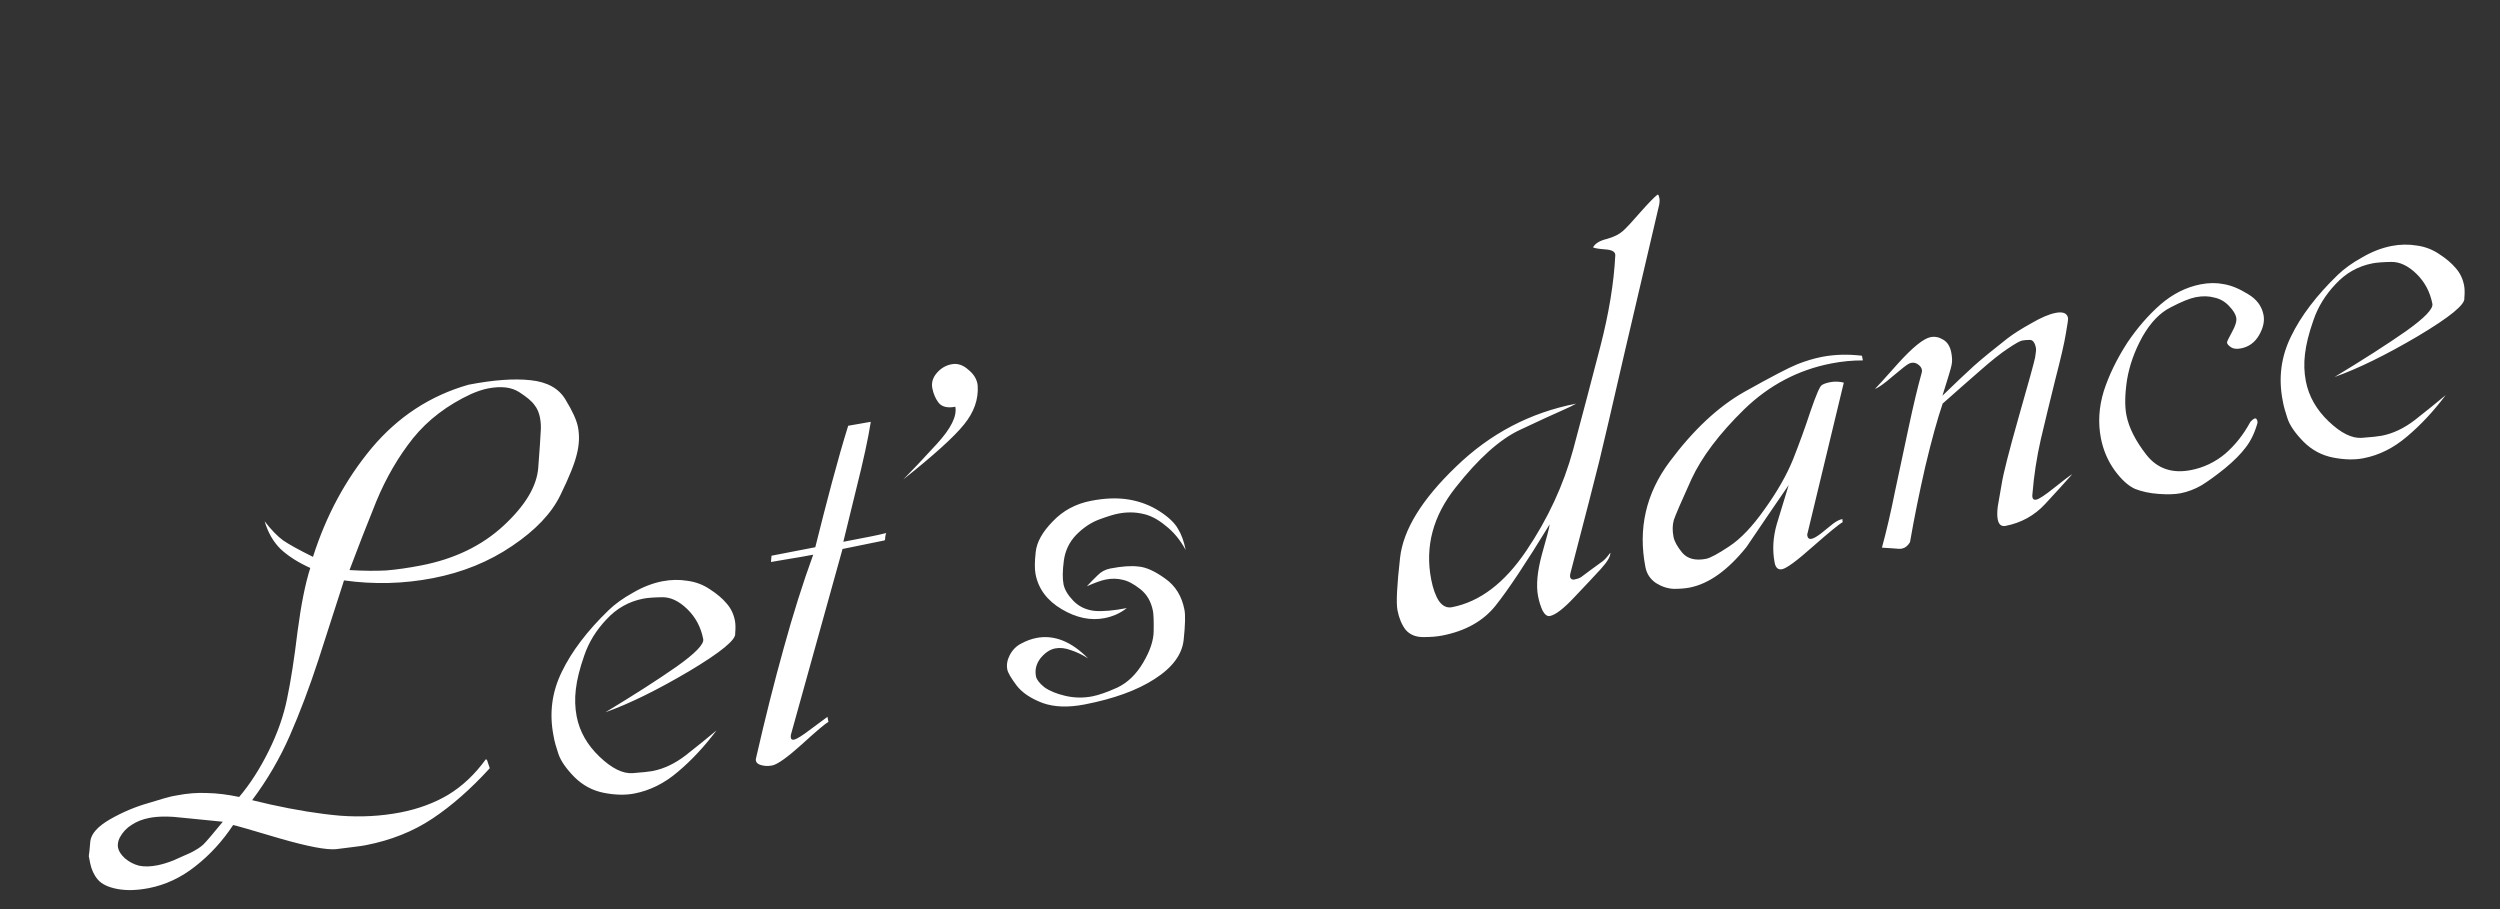 <?xml version="1.0" encoding="UTF-8"?> <svg xmlns="http://www.w3.org/2000/svg" width="165" height="60" viewBox="0 0 165 60" fill="none"><rect x="0" y="0" width="165" height="60" fill="#333333" stroke="none"/><path d="M30.911 25.394C32.556 25.075 33.924 24.974 35.014 25.093C36.123 25.207 36.896 25.64 37.332 26.39C37.787 27.136 38.058 27.733 38.145 28.182C38.254 28.743 38.232 29.329 38.079 29.941C37.945 30.549 37.579 31.464 36.981 32.686C36.399 33.885 35.335 35.003 33.79 36.04C32.264 37.074 30.528 37.779 28.583 38.156C26.639 38.533 24.679 38.583 22.705 38.306C22.172 39.962 21.609 41.71 21.015 43.552C20.418 45.376 19.79 47.04 19.131 48.545C18.472 50.05 17.642 51.472 16.641 52.811L17.86 53.099C19.543 53.471 21.075 53.717 22.456 53.837C23.834 53.939 25.159 53.866 26.431 53.62C27.609 53.391 28.659 53.003 29.581 52.456C30.518 51.886 31.346 51.105 32.066 50.111C32.126 50.119 32.168 50.189 32.194 50.319C32.234 50.428 32.278 50.555 32.326 50.701C31.078 52.069 29.818 53.176 28.546 54.024C27.275 54.872 25.807 55.458 24.143 55.781C23.937 55.82 23.711 55.855 23.464 55.883C23.236 55.908 22.81 55.961 22.186 56.044C21.558 56.107 20.319 55.872 18.469 55.338C16.616 54.786 15.588 54.49 15.387 54.452C14.682 55.52 13.849 56.428 12.889 57.177C11.947 57.922 10.924 58.402 9.821 58.616C9.035 58.768 8.341 58.786 7.736 58.671C7.132 58.555 6.703 58.347 6.451 58.047C6.199 57.746 6.031 57.381 5.947 56.951C5.918 56.802 5.889 56.652 5.86 56.502C5.887 56.342 5.921 56.015 5.961 55.523C6.02 55.026 6.451 54.545 7.253 54.079C8.074 53.609 8.917 53.252 9.781 53.007C10.642 52.743 11.147 52.596 11.296 52.567C11.446 52.538 11.558 52.516 11.633 52.502C12.362 52.361 13.041 52.307 13.668 52.34C14.31 52.351 15.016 52.438 15.784 52.599C16.495 51.763 17.144 50.754 17.73 49.574C18.316 48.393 18.722 47.237 18.949 46.106C19.191 44.954 19.421 43.483 19.636 41.695C19.871 39.903 20.152 38.5 20.479 37.486C19.671 37.119 19.018 36.703 18.52 36.236C18.041 35.767 17.689 35.156 17.466 34.404C17.907 34.978 18.319 35.402 18.702 35.677C19.104 35.948 19.756 36.307 20.657 36.753C21.525 34.024 22.817 31.629 24.532 29.57C26.266 27.507 28.393 26.115 30.911 25.394ZM31.115 25.994C29.53 26.729 28.245 27.705 27.259 28.925C26.292 30.141 25.484 31.529 24.836 33.091C24.207 34.648 23.617 36.16 23.067 37.625C23.99 37.679 24.796 37.687 25.488 37.65C26.194 37.591 26.968 37.48 27.809 37.316C29.997 36.892 31.807 36.017 33.238 34.692C34.669 33.367 35.431 32.094 35.524 30.873C35.617 29.652 35.67 28.875 35.683 28.543C35.715 28.207 35.7 27.88 35.639 27.562C35.573 27.225 35.452 26.948 35.274 26.73C35.111 26.49 34.774 26.206 34.264 25.878C33.755 25.55 33.07 25.47 32.209 25.637C31.892 25.698 31.527 25.817 31.115 25.994ZM7.896 55.293C7.786 55.528 7.751 55.748 7.791 55.953C7.835 56.178 7.986 56.41 8.247 56.651C8.525 56.888 8.838 57.05 9.185 57.138C9.528 57.208 9.924 57.199 10.373 57.112C10.71 57.046 11.067 56.938 11.445 56.787C11.839 56.614 12.223 56.443 12.597 56.273C12.968 56.085 13.244 55.905 13.424 55.734C13.619 55.541 14.046 55.041 14.705 54.235C13.913 54.155 13.053 54.07 12.123 53.978C11.209 53.865 10.452 53.866 9.854 53.982C9.405 54.069 9.017 54.222 8.691 54.44C8.361 54.64 8.096 54.924 7.896 55.293ZM40.165 40.276C40.589 39.864 41.126 39.478 41.774 39.12C42.419 38.742 43.068 38.49 43.723 38.363C44.284 38.255 44.835 38.245 45.376 38.334C45.913 38.404 46.406 38.59 46.852 38.892C47.317 39.19 47.689 39.505 47.967 39.84C48.242 40.155 48.421 40.528 48.504 40.958C48.548 41.182 48.553 41.462 48.522 41.798C48.601 42.21 47.58 43.048 45.459 44.313C43.352 45.556 41.518 46.455 39.957 47.01C41.85 45.867 43.412 44.865 44.642 44.006C45.888 43.124 46.478 42.515 46.412 42.178C46.26 41.393 45.909 40.733 45.359 40.2C44.81 39.666 44.255 39.405 43.694 39.417C43.153 39.425 42.741 39.456 42.461 39.51C41.507 39.695 40.694 40.154 40.021 40.886C39.344 41.599 38.858 42.392 38.561 43.264C38.261 44.118 38.076 44.862 38.005 45.497C37.93 46.112 37.949 46.71 38.061 47.29C38.254 48.281 38.755 49.164 39.564 49.938C40.374 50.712 41.104 51.075 41.755 51.027C42.405 50.978 42.842 50.932 43.066 50.889C43.815 50.744 44.543 50.399 45.252 49.854C45.977 49.286 46.656 48.737 47.29 48.207C46.489 49.275 45.637 50.187 44.736 50.943C43.854 51.697 42.898 52.173 41.87 52.372C41.272 52.488 40.599 52.473 39.853 52.327C39.107 52.18 38.457 51.831 37.904 51.279C37.346 50.708 36.995 50.194 36.848 49.737C36.701 49.281 36.615 48.987 36.59 48.856C36.564 48.725 36.544 48.622 36.53 48.547C36.243 47.07 36.427 45.667 37.081 44.337C37.732 42.988 38.76 41.635 40.165 40.276ZM55.98 28.1L57.472 27.839C57.309 28.899 56.986 30.388 56.504 32.305C56.038 34.2 55.756 35.351 55.66 35.758L56.081 35.676L56.418 35.611C56.792 35.538 57.147 35.469 57.484 35.404C57.839 35.335 58.174 35.261 58.488 35.18C58.461 35.243 58.44 35.335 58.425 35.454C58.428 35.57 58.412 35.641 58.379 35.667L55.607 36.233C54.462 40.336 53.325 44.427 52.196 48.507C52.164 48.746 52.233 48.849 52.401 48.817C52.588 48.781 52.969 48.542 53.543 48.101C54.136 47.656 54.492 47.393 54.612 47.311L54.677 47.648C54.483 47.744 53.899 48.235 52.926 49.123C51.968 49.987 51.312 50.454 50.957 50.523C50.676 50.577 50.411 50.561 50.161 50.474C49.93 50.383 49.843 50.234 49.9 50.029C50.498 47.41 51.107 44.993 51.725 42.778C52.339 40.544 52.988 38.487 53.672 36.609C53.186 36.703 52.66 36.795 52.096 36.885C51.531 36.975 51.127 37.044 50.884 37.091L50.92 36.677L53.809 36.117C54.169 34.669 54.534 33.25 54.904 31.859C55.275 30.468 55.633 29.215 55.98 28.1ZM62.799 24.042C63.192 23.965 63.564 24.087 63.917 24.407C64.285 24.704 64.489 25.053 64.528 25.453C64.586 26.353 64.286 27.207 63.627 28.014C62.987 28.817 61.651 30.027 59.616 31.644C60.169 31.09 60.909 30.306 61.838 29.292C62.767 28.278 63.171 27.462 63.051 26.845C62.547 26.943 62.181 26.858 61.955 26.592C61.747 26.322 61.607 26 61.534 25.625C61.465 25.27 61.557 24.942 61.809 24.641C62.076 24.317 62.406 24.118 62.799 24.042ZM72.006 33.054C72.941 32.872 73.78 32.846 74.523 32.973C75.266 33.101 75.936 33.359 76.535 33.747C77.135 34.135 77.54 34.523 77.75 34.908C77.976 35.272 78.143 35.734 78.252 36.295C77.89 35.628 77.447 35.093 76.922 34.691C76.413 34.266 75.906 34.005 75.403 33.908C74.895 33.793 74.361 33.79 73.8 33.899C73.501 33.957 73.08 34.087 72.537 34.289C71.994 34.492 71.488 34.833 71.018 35.312C70.567 35.787 70.299 36.353 70.213 37.01C70.126 37.667 70.12 38.183 70.192 38.557C70.261 38.912 70.478 39.278 70.841 39.653C71.205 40.029 71.665 40.25 72.222 40.317C72.774 40.365 73.49 40.304 74.369 40.133C73.948 40.467 73.458 40.688 72.897 40.797C71.981 40.975 71.04 40.779 70.076 40.209C69.112 39.639 68.535 38.868 68.347 37.896C68.282 37.559 68.285 37.074 68.356 36.439C68.423 35.786 68.797 35.112 69.477 34.417C70.153 33.704 70.997 33.249 72.006 33.054ZM73.28 37.521C74.047 37.373 74.669 37.33 75.147 37.392C75.64 37.433 76.225 37.697 76.902 38.187C77.575 38.658 77.999 39.342 78.173 40.24C78.242 40.595 78.225 41.258 78.122 42.229C78.019 43.199 77.381 44.06 76.207 44.812C75.052 45.56 73.512 46.12 71.586 46.494C70.501 46.704 69.573 46.671 68.801 46.393C68.026 46.097 67.457 45.713 67.094 45.24C66.727 44.749 66.523 44.4 66.483 44.194C66.422 43.877 66.476 43.556 66.646 43.232C66.831 42.885 67.083 42.633 67.401 42.474C67.735 42.293 68.07 42.17 68.406 42.105C69.566 41.88 70.701 42.329 71.811 43.452C71.435 43.215 71.061 43.035 70.688 42.913C70.311 42.773 69.964 42.734 69.646 42.795C69.291 42.864 68.965 43.083 68.667 43.451C68.389 43.815 68.291 44.212 68.375 44.643C68.415 44.848 68.596 45.085 68.92 45.352C69.258 45.597 69.722 45.788 70.311 45.926C70.901 46.064 71.495 46.075 72.093 45.959C72.523 45.875 73.077 45.681 73.755 45.375C74.43 45.05 74.993 44.504 75.446 43.737C75.914 42.948 76.146 42.243 76.142 41.623C76.153 40.981 76.137 40.547 76.094 40.323C75.974 39.706 75.697 39.226 75.261 38.883C74.826 38.541 74.437 38.335 74.094 38.266C73.747 38.178 73.377 38.172 72.985 38.248C72.816 38.281 72.624 38.338 72.406 38.419C72.189 38.499 71.965 38.591 71.732 38.695C71.973 38.435 72.208 38.195 72.437 37.976C72.663 37.738 72.944 37.587 73.28 37.521ZM109.384 12.855C109.437 12.825 109.476 12.876 109.501 13.007C109.541 13.115 109.544 13.28 109.509 13.5C108.873 16.223 108.114 19.465 107.233 23.225C106.371 26.982 105.809 29.39 105.549 30.45C105.289 31.509 104.652 33.98 103.64 37.863C103.609 38.005 103.619 38.109 103.671 38.177C103.723 38.244 103.805 38.267 103.918 38.245C104.086 38.213 104.222 38.167 104.327 38.108C104.429 38.03 104.658 37.859 105.014 37.596C105.389 37.33 105.644 37.144 105.779 37.04C105.914 36.937 106.082 36.749 106.281 36.477C106.306 36.706 106.095 37.067 105.647 37.561C105.215 38.033 104.636 38.649 103.911 39.411C103.204 40.169 102.664 40.584 102.29 40.657C102.121 40.689 101.963 40.574 101.815 40.312C101.683 40.027 101.582 39.707 101.513 39.352C101.375 38.641 101.459 37.723 101.764 36.597C102.088 35.467 102.26 34.803 102.28 34.605C100.719 37.158 99.524 38.952 98.696 39.986C97.883 40.997 96.71 41.651 95.177 41.948C94.822 42.017 94.401 42.05 93.915 42.047C93.43 42.045 93.05 41.886 92.775 41.57C92.516 41.232 92.335 40.802 92.234 40.278C92.139 39.792 92.197 38.636 92.405 36.811C92.61 34.967 93.842 32.962 96.1 30.797C98.354 28.614 100.996 27.229 104.025 26.641C103.834 26.756 103.496 26.919 103.013 27.129C102.53 27.339 101.622 27.757 100.288 28.385C98.974 29.008 97.569 30.27 96.075 32.17C94.577 34.052 94.038 36.077 94.459 38.246C94.575 38.844 94.744 39.316 94.966 39.661C95.207 40.002 95.496 40.14 95.832 40.075C97.665 39.72 99.297 38.482 100.729 36.361C102.161 34.24 103.194 32.012 103.828 29.677C104.458 27.324 105.056 25.054 105.622 22.869C106.187 20.683 106.517 18.679 106.609 16.856C106.622 16.621 106.402 16.489 105.951 16.46C105.517 16.428 105.247 16.383 105.139 16.326C105.282 16.066 105.586 15.881 106.05 15.771C106.51 15.643 106.864 15.468 107.112 15.245C107.36 15.023 107.745 14.608 108.268 14.003C108.809 13.393 109.182 13.011 109.384 12.855ZM122.889 23.478L122.949 23.787C122.269 23.783 121.574 23.85 120.863 23.988C118.676 24.412 116.757 25.424 115.108 27.024C113.477 28.621 112.319 30.155 111.635 31.627C110.969 33.095 110.58 33.995 110.47 34.326C110.379 34.655 110.373 35.024 110.452 35.436C110.51 35.735 110.704 36.085 111.035 36.487C111.383 36.885 111.904 37.017 112.596 36.883C112.876 36.828 113.386 36.555 114.125 36.062C114.882 35.566 115.664 34.745 116.47 33.6C117.295 32.45 117.918 31.359 118.338 30.327C118.755 29.276 119.141 28.212 119.495 27.134C119.867 26.053 120.115 25.481 120.239 25.418C120.359 25.337 120.54 25.273 120.783 25.225C121.083 25.167 121.385 25.177 121.691 25.253C120.887 28.61 120.081 31.958 119.273 35.297C119.294 35.506 119.389 35.595 119.557 35.562C119.707 35.533 119.917 35.415 120.187 35.207C120.472 34.977 120.741 34.76 120.992 34.556C121.247 34.371 121.451 34.273 121.604 34.263C121.6 34.341 121.604 34.409 121.615 34.465C121.386 34.587 120.733 35.121 119.655 36.067C118.596 37.01 117.917 37.51 117.618 37.568C117.356 37.619 117.193 37.476 117.127 37.139C116.968 36.316 117.016 35.463 117.271 34.579C117.542 33.673 117.803 32.817 118.054 32.012C117.116 33.377 116.187 34.741 115.267 36.103C114.033 37.642 112.78 38.535 111.509 38.782C111.228 38.836 110.884 38.864 110.477 38.865C110.066 38.848 109.673 38.72 109.297 38.483C108.918 38.227 108.684 37.874 108.597 37.425C108.104 34.882 108.635 32.567 110.19 30.481C111.76 28.372 113.411 26.829 115.143 25.854C116.893 24.874 118.047 24.272 118.605 24.047C119.163 23.823 119.713 23.658 120.255 23.552C121.078 23.393 121.956 23.368 122.889 23.478ZM132.476 22.347C132.881 22.035 133.408 21.701 134.056 21.342C134.701 20.965 135.239 20.734 135.669 20.651C136.155 20.557 136.429 20.669 136.49 20.986C136.505 21.061 136.456 21.41 136.344 22.033C136.247 22.634 136.015 23.64 135.649 25.05C135.3 26.456 134.983 27.769 134.695 28.989C134.423 30.186 134.238 31.386 134.142 32.589C134.103 32.887 134.186 33.017 134.392 32.977C134.579 32.94 134.974 32.679 135.579 32.194C136.183 31.708 136.581 31.407 136.772 31.293C136.294 31.832 135.695 32.491 134.973 33.271C134.266 34.029 133.398 34.508 132.37 34.708C132.089 34.762 131.917 34.621 131.851 34.284C131.808 34.06 131.809 33.768 131.856 33.41C131.922 33.048 132.009 32.546 132.117 31.904C132.222 31.244 132.597 29.774 133.242 27.495C133.901 25.194 134.26 23.893 134.318 23.59C134.372 23.27 134.39 23.062 134.372 22.969C134.303 22.614 134.171 22.435 133.977 22.434C133.783 22.433 133.611 22.447 133.461 22.476C133.312 22.505 132.997 22.683 132.517 23.008C132.052 23.312 131.438 23.8 130.676 24.471C129.929 25.121 129.108 25.842 128.215 26.637C127.869 27.654 127.487 29.038 127.07 30.788C126.671 32.533 126.334 34.2 126.06 35.785C125.913 36.028 125.736 36.168 125.531 36.208C125.418 36.23 125.204 36.223 124.886 36.188C124.591 36.167 124.365 36.153 124.208 36.145C124.514 35.018 124.799 33.789 125.065 32.457C125.349 31.121 125.649 29.715 125.964 28.237C126.279 26.76 126.568 25.549 126.831 24.606C126.889 24.401 126.815 24.221 126.61 24.066C126.406 23.912 126.189 23.896 125.961 24.018C125.837 24.081 125.492 24.351 124.925 24.83C124.377 25.305 123.985 25.584 123.749 25.669C123.831 25.595 124.343 25.03 125.283 23.975C126.242 22.916 126.955 22.341 127.422 22.25C127.703 22.196 127.975 22.25 128.239 22.412C128.522 22.57 128.704 22.855 128.784 23.267C128.849 23.603 128.855 23.883 128.801 24.107C128.763 24.309 128.562 24.978 128.201 26.115C129.05 25.291 129.747 24.632 130.291 24.138C130.855 23.641 131.583 23.044 132.476 22.347ZM140.405 22.614C141.068 21.632 141.798 20.792 142.594 20.094C143.408 19.393 144.293 18.95 145.246 18.765C145.788 18.66 146.302 18.657 146.787 18.757C147.269 18.838 147.796 19.056 148.369 19.411C148.939 19.747 149.28 20.204 149.392 20.784C149.472 21.195 149.374 21.641 149.098 22.122C148.823 22.602 148.423 22.893 147.9 22.994C147.619 23.049 147.401 23.023 147.245 22.918C147.088 22.812 147.001 22.712 146.983 22.619C146.972 22.563 147.082 22.328 147.312 21.915C147.542 21.502 147.636 21.183 147.592 20.958C147.549 20.734 147.393 20.483 147.126 20.205C146.855 19.908 146.527 19.719 146.143 19.639C145.774 19.536 145.365 19.528 144.916 19.615C144.524 19.691 143.975 19.913 143.27 20.283C142.562 20.634 141.94 21.278 141.404 22.216C140.887 23.151 140.547 24.1 140.385 25.062C140.241 26.022 140.227 26.801 140.343 27.399C140.502 28.222 140.944 29.097 141.667 30.023C142.386 30.932 143.363 31.266 144.597 31.027C145.439 30.864 146.193 30.504 146.862 29.948C147.526 29.372 148.079 28.673 148.521 27.85C148.649 27.709 148.75 27.631 148.825 27.617C148.881 27.606 148.926 27.636 148.959 27.707C148.989 27.76 149.001 27.825 148.997 27.904C148.814 28.56 148.551 29.106 148.209 29.541C147.885 29.972 147.43 30.429 146.845 30.911C146.274 31.371 145.764 31.742 145.314 32.023C144.861 32.285 144.391 32.464 143.904 32.558C143.549 32.627 143.077 32.641 142.487 32.6C141.897 32.559 141.371 32.448 140.908 32.266C140.461 32.062 140.014 31.654 139.565 31.042C139.113 30.412 138.811 29.704 138.659 28.919C138.463 27.909 138.525 26.878 138.845 25.827C139.184 24.772 139.703 23.701 140.405 22.614ZM154.289 18.146C154.713 17.734 155.25 17.349 155.898 16.99C156.543 16.613 157.193 16.361 157.847 16.234C158.408 16.125 158.959 16.116 159.5 16.205C160.038 16.275 160.53 16.461 160.976 16.762C161.441 17.06 161.813 17.376 162.091 17.71C162.366 18.026 162.545 18.398 162.628 18.829C162.672 19.053 162.678 19.333 162.646 19.669C162.726 20.081 161.705 20.919 159.583 22.184C157.476 23.427 155.642 24.326 154.081 24.881C155.974 23.737 157.536 22.736 158.767 21.877C160.012 20.995 160.602 20.386 160.537 20.049C160.384 19.264 160.033 18.604 159.484 18.07C158.934 17.537 158.379 17.276 157.818 17.287C157.277 17.295 156.866 17.327 156.585 17.381C155.632 17.566 154.818 18.024 154.145 18.756C153.469 19.47 152.982 20.262 152.686 21.135C152.385 21.988 152.2 22.733 152.129 23.367C152.054 23.983 152.073 24.581 152.186 25.161C152.378 26.152 152.879 27.035 153.689 27.809C154.498 28.583 155.229 28.946 155.879 28.898C156.529 28.849 156.966 28.803 157.191 28.759C157.939 28.614 158.667 28.27 159.377 27.724C160.101 27.157 160.78 26.608 161.415 26.078C160.613 27.145 159.761 28.057 158.86 28.814C157.978 29.567 157.023 30.044 155.994 30.243C155.396 30.359 154.724 30.344 153.977 30.198C153.231 30.051 152.581 29.702 152.028 29.149C151.471 28.578 151.119 28.065 150.972 27.608C150.825 27.151 150.739 26.858 150.714 26.727C150.689 26.596 150.669 26.493 150.654 26.418C150.368 24.941 150.552 23.537 151.206 22.208C151.856 20.859 152.884 19.505 154.289 18.146Z" fill="white"></path></svg> 